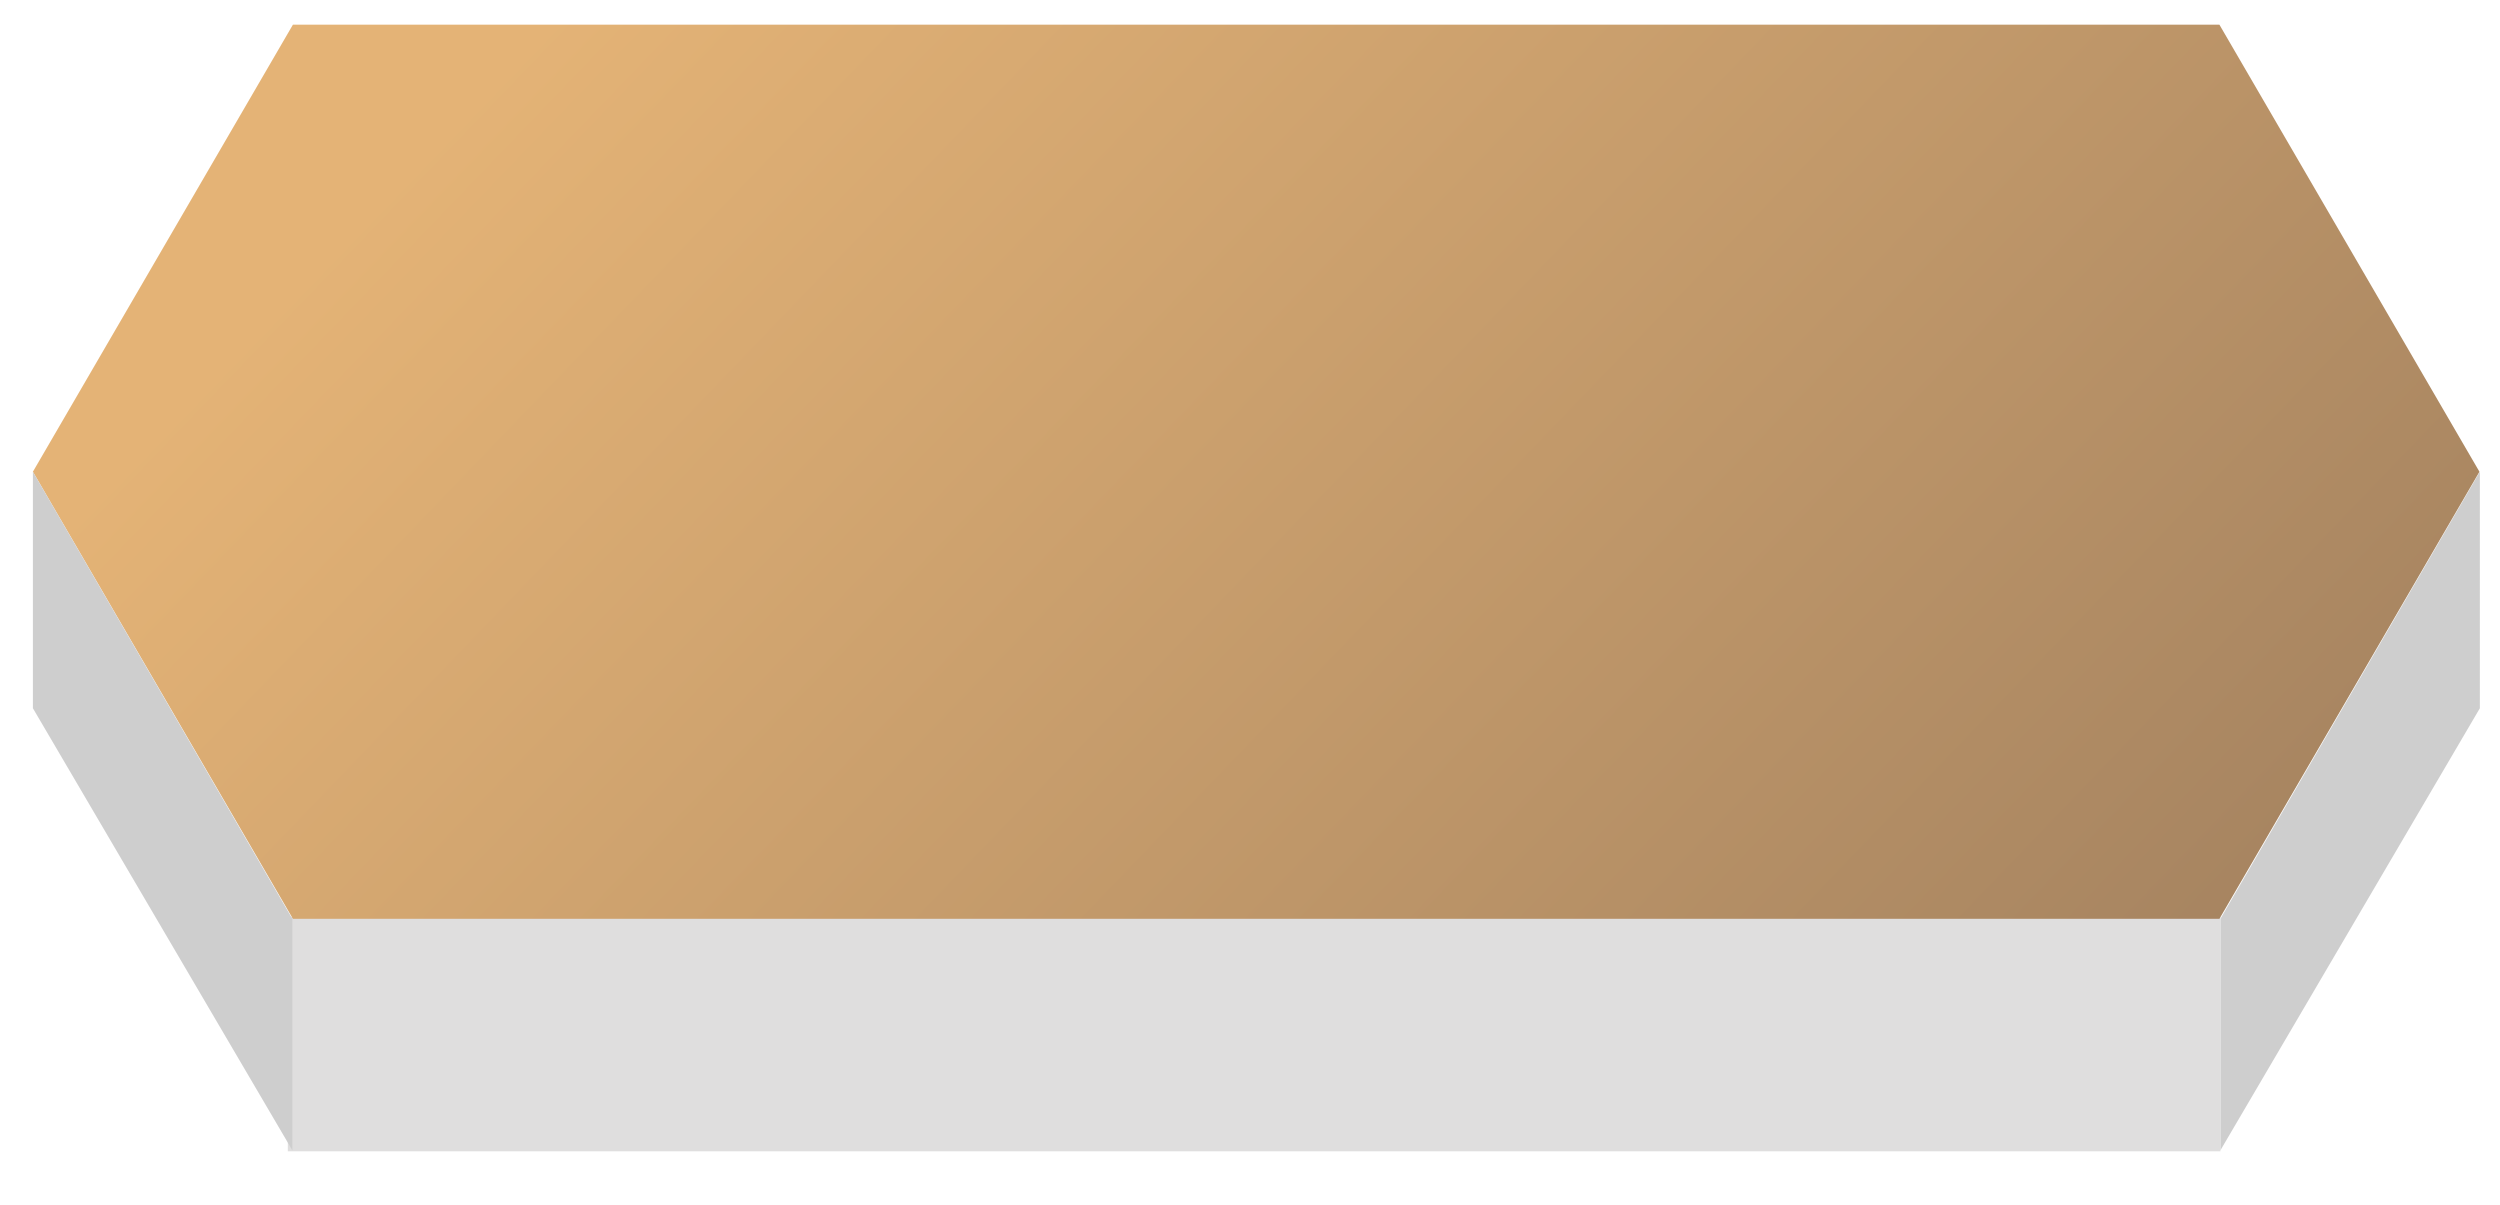 <svg width="608" height="293" viewBox="0 0 608 293" fill="none" xmlns="http://www.w3.org/2000/svg">
<path d="M603.102 172.243V114.73L540 223.46V279.766L603.102 172.243Z" fill="#CECECE"/>
<rect x="70" y="223" width="470" height="57" fill="#DFDEDE"/>
<path d="M539.761 6L71.239 6L8 114.727L71.239 223.46L539.761 223.46L603 114.727L539.761 6Z" fill="url(#paint0_linear_14777_1173)"/>
<path d="M8 172.243V114.73L71.102 223.46V279.766L8 172.243Z" fill="#CECECE"/>
<defs>
<linearGradient id="paint0_linear_14777_1173" x1="-10.802" y1="154.316" x2="321.745" y2="473.949" gradientUnits="userSpaceOnUse">
<stop stop-color="#E4B376"/>
<stop offset="1" stop-color="#A58360"/>
</linearGradient>
</defs>
</svg>
